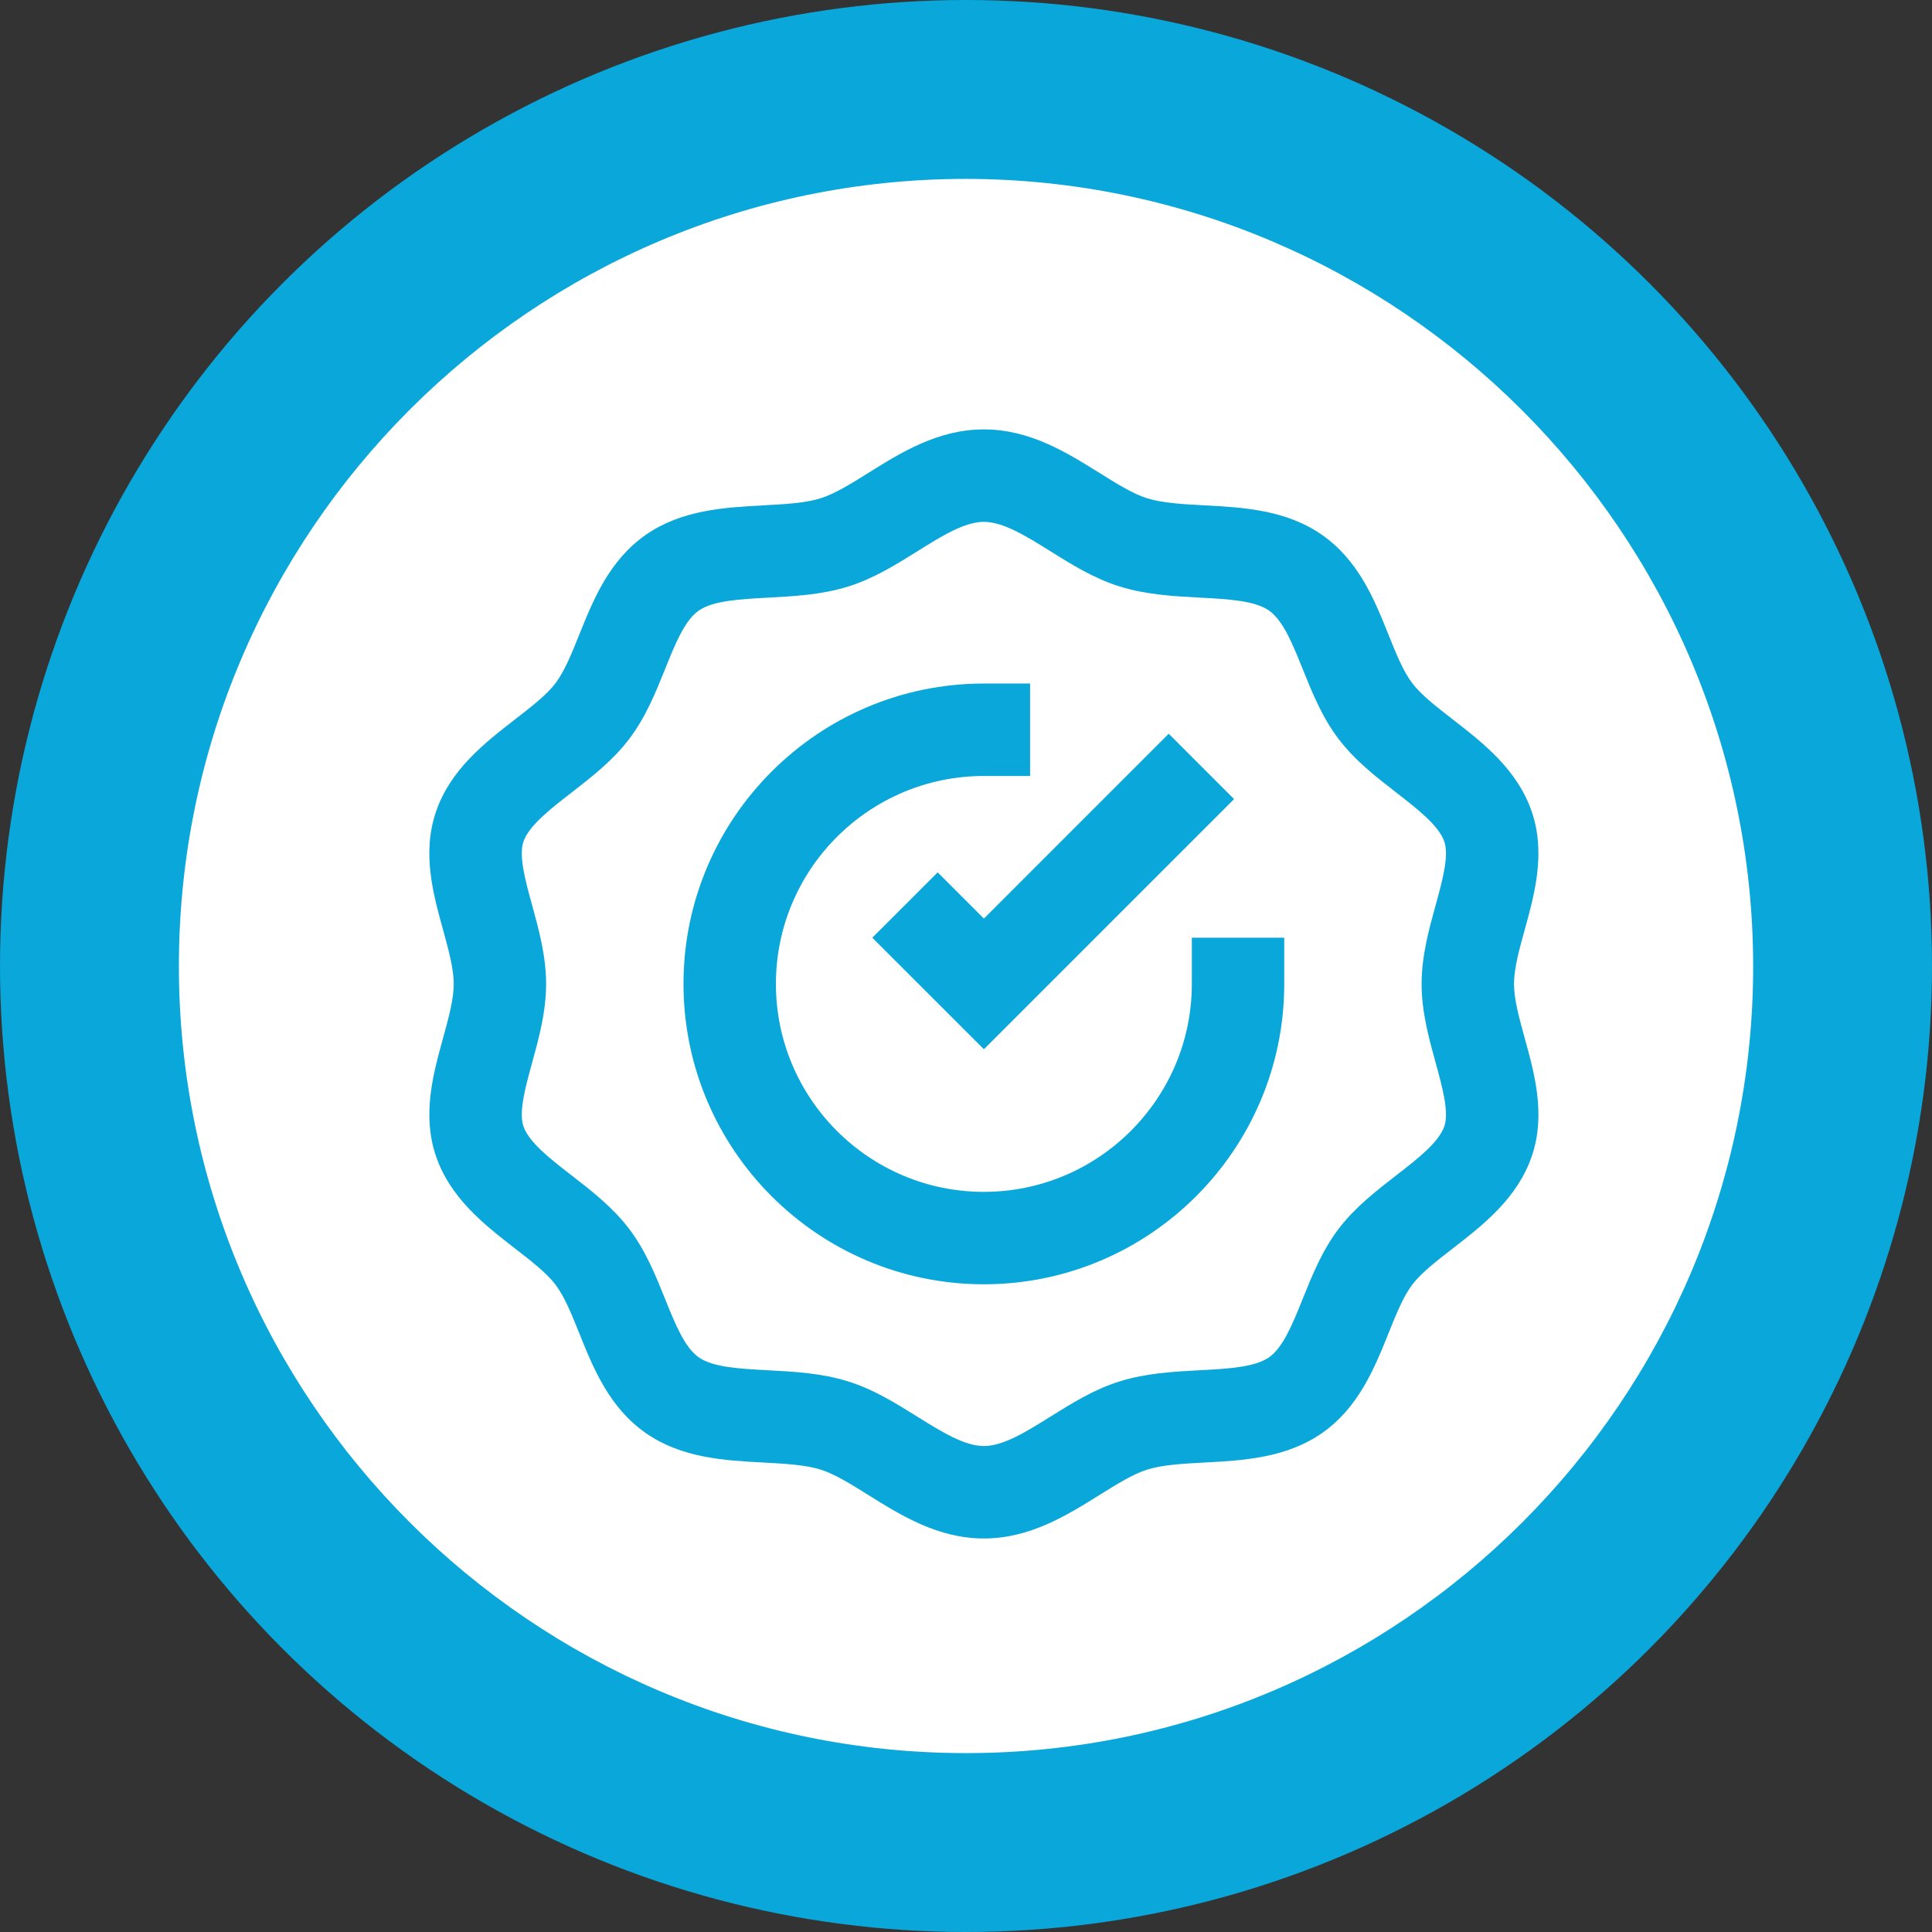 <svg width="54" height="54" viewBox="0 0 54 54" fill="none" xmlns="http://www.w3.org/2000/svg">
<rect x="0" y="0" width="54" height="54" fill="#333333" stroke="none"/>
<circle cx="27" cy="27" r="27" fill="#09A7DA"/>
<g clip-path="url(#clip0_316_72)">
<path d="M27.001 49C14.869 49 5 39.131 5 27.001C5 14.87 14.869 5 27.001 5C39.116 5.017 48.984 14.884 49.002 26.996V26.999C49.002 39.13 39.133 49 27.001 49Z" fill="white"/>
<g clip-path="url(#clip1_316_72)">
<path d="M42.817 22.698C42.416 21.512 41.453 20.766 40.603 20.106C40.149 19.755 39.72 19.422 39.473 19.096C39.22 18.763 39.02 18.267 38.809 17.74C38.419 16.767 37.975 15.665 36.949 14.949C35.944 14.247 34.733 14.181 33.665 14.125C33.064 14.093 32.497 14.062 32.065 13.928C31.669 13.805 31.212 13.52 30.728 13.217C29.817 12.648 28.782 12.002 27.5 12.002C26.216 12.002 25.183 12.648 24.272 13.217C23.787 13.52 23.331 13.804 22.934 13.928C22.503 14.062 21.935 14.093 21.334 14.125C20.266 14.183 19.056 14.247 18.05 14.949C17.024 15.665 16.581 16.767 16.19 17.74C15.979 18.266 15.779 18.763 15.526 19.097C15.278 19.424 14.849 19.756 14.394 20.108C13.546 20.767 12.583 21.513 12.183 22.697C11.793 23.848 12.106 24.984 12.383 25.986C12.536 26.544 12.682 27.07 12.682 27.502C12.682 27.934 12.536 28.46 12.383 29.019C12.106 30.02 11.794 31.156 12.183 32.307C12.584 33.491 13.546 34.237 14.396 34.896C14.85 35.248 15.278 35.58 15.526 35.906C15.779 36.24 15.979 36.736 16.19 37.263C16.581 38.237 17.025 39.339 18.052 40.056C19.057 40.757 20.266 40.822 21.334 40.878C21.935 40.91 22.503 40.941 22.934 41.075C23.33 41.198 23.787 41.484 24.27 41.786C25.182 42.355 26.216 43.001 27.5 43.001C28.783 43.001 29.818 42.355 30.73 41.786C31.213 41.484 31.67 41.199 32.066 41.075C32.497 40.941 33.065 40.91 33.666 40.878C34.734 40.821 35.943 40.757 36.949 40.056C37.976 39.339 38.419 38.235 38.811 37.261C39.022 36.736 39.221 36.238 39.473 35.907C39.72 35.58 40.149 35.248 40.603 34.896C41.453 34.238 42.416 33.491 42.817 32.307C43.207 31.156 42.893 30.02 42.617 29.018C42.462 28.46 42.317 27.932 42.317 27.501C42.317 27.07 42.462 26.542 42.617 25.985C42.893 24.984 43.206 23.847 42.817 22.698ZM40.127 29.705C40.313 30.381 40.506 31.079 40.37 31.479C40.219 31.927 39.61 32.399 39.021 32.855C38.455 33.294 37.87 33.748 37.415 34.346C36.954 34.954 36.679 35.638 36.413 36.299C36.131 36.999 35.865 37.661 35.47 37.937C35.07 38.217 34.322 38.257 33.529 38.299C32.795 38.339 32.037 38.379 31.298 38.609C30.584 38.831 29.963 39.219 29.362 39.594C28.684 40.018 28.044 40.417 27.5 40.417C26.956 40.417 26.316 40.018 25.638 39.596C25.037 39.22 24.416 38.831 23.702 38.61C22.963 38.379 22.205 38.339 21.472 38.3C20.678 38.258 19.93 38.218 19.531 37.939C19.135 37.663 18.869 37.001 18.587 36.3C18.321 35.639 18.046 34.955 17.583 34.346C17.13 33.748 16.545 33.294 15.979 32.855C15.39 32.399 14.781 31.927 14.63 31.48C14.494 31.079 14.687 30.381 14.873 29.704C15.056 29.038 15.264 28.283 15.264 27.502C15.264 26.721 15.056 25.966 14.873 25.3C14.687 24.625 14.494 23.926 14.63 23.525C14.781 23.078 15.389 22.606 15.978 22.15C16.544 21.71 17.13 21.256 17.583 20.659C18.046 20.05 18.321 19.365 18.588 18.704C18.869 18.004 19.135 17.343 19.529 17.067C19.93 16.787 20.679 16.747 21.472 16.704C22.205 16.665 22.963 16.624 23.702 16.395C24.416 16.173 25.038 15.784 25.64 15.409C26.317 14.985 26.956 14.586 27.5 14.586C28.043 14.586 28.683 14.985 29.36 15.408C29.962 15.784 30.584 16.172 31.298 16.393C32.037 16.623 32.794 16.664 33.527 16.703C34.32 16.745 35.07 16.785 35.47 17.066C35.865 17.342 36.13 18.003 36.412 18.703C36.678 19.364 36.953 20.048 37.416 20.657C37.87 21.255 38.455 21.709 39.021 22.148C39.609 22.604 40.218 23.076 40.37 23.525C40.506 23.924 40.313 24.623 40.127 25.298C39.943 25.965 39.734 26.72 39.734 27.502C39.734 28.283 39.943 29.038 40.127 29.705Z" fill="#09A7DA"/>
<path d="M33.312 27.501C33.312 30.706 30.704 33.313 27.499 33.313C24.294 33.313 21.687 30.706 21.687 27.501C21.687 24.296 24.294 21.689 27.499 21.689H28.791V19.105H27.499C22.87 19.105 19.104 22.872 19.104 27.501C19.104 32.13 22.87 35.896 27.499 35.896C32.129 35.896 35.895 32.13 35.895 27.501V26.209H33.312V27.501Z" fill="#09A7DA"/>
<path d="M26.208 24.383L24.381 26.209L27.5 29.327L34.492 22.335L32.666 20.508L27.5 25.675L26.208 24.383Z" fill="#09A7DA"/>
</g>
</g>
<defs>
<clipPath id="clip0_316_72">
<rect width="44" height="44" fill="white" transform="translate(5 5)"/>
</clipPath>
<clipPath id="clip1_316_72">
<rect width="31" height="31" fill="white" transform="translate(12 12)"/>
</clipPath>
</defs>
</svg>
